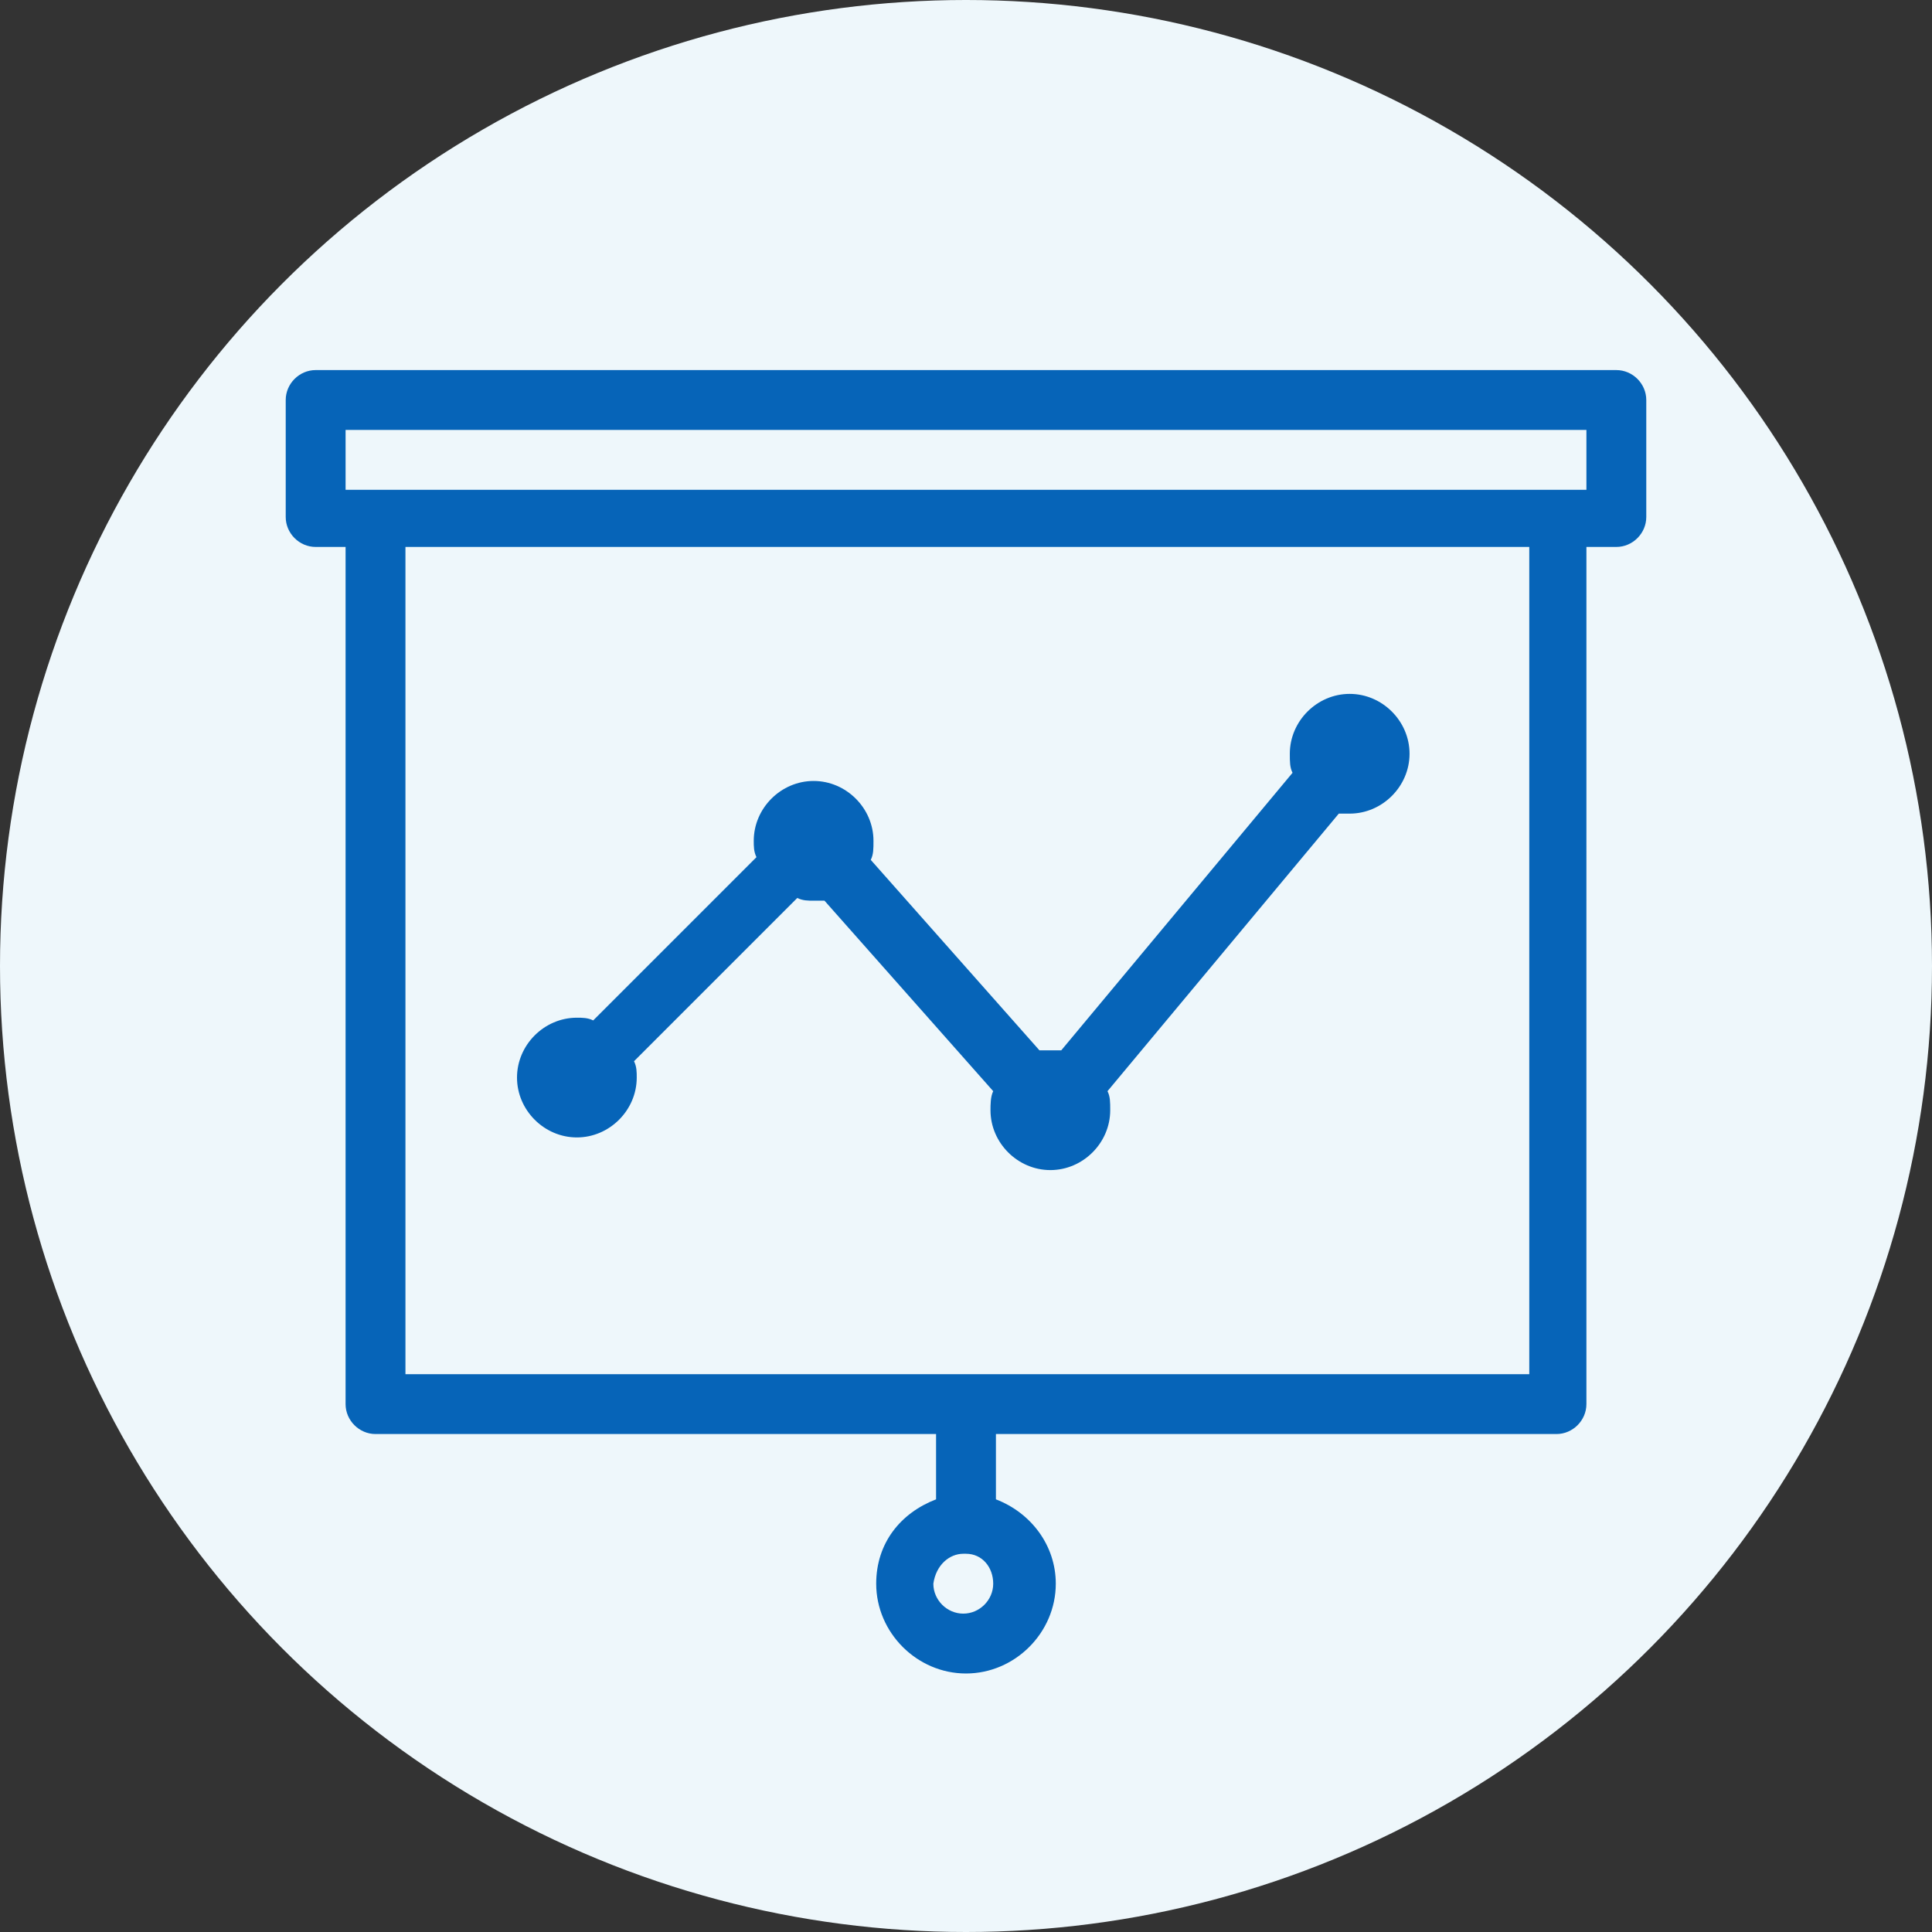 <?xml version="1.0" encoding="utf-8"?>
<!-- Generator: Adobe Illustrator 27.3.1, SVG Export Plug-In . SVG Version: 6.00 Build 0)  -->
<svg version="1.1" id="Layer_1" xmlns="http://www.w3.org/2000/svg" xmlns:xlink="http://www.w3.org/1999/xlink" x="0px" y="0px"
	 viewBox="0 0 71 71" style="enable-background:new 0 0 71 71;" xml:space="preserve">
<rect x="0" y="0" width="71" height="71" fill="#333333" stroke="none"/>
<style type="text/css">
	.st0{fill:#EEF7FB;}
	.st1{fill:#0664B8;}
</style>
<g>
	<g>
		<circle id="Ellipse_5" class="st0" cx="35.5" cy="35.5" r="35.5"/>
	</g>
	<g id="surface386">
		<path class="st1" d="M11.6,13.6c-0.6,0-1.1,0.5-1.1,1.1V19c0,0.6,0.5,1.1,1.1,1.1h1.1v31.5c0,0.6,0.5,1.1,1.1,1.1h20.6v2.4
			c-1.3,0.5-2.2,1.6-2.2,3.1c0,1.8,1.5,3.3,3.3,3.3s3.3-1.5,3.3-3.3c0-1.4-0.9-2.6-2.2-3.1v-2.4h20.6c0.6,0,1.1-0.5,1.1-1.1V20.1
			h1.1c0.6,0,1.1-0.5,1.1-1.1v-4.3c0-0.6-0.5-1.1-1.1-1.1H11.6z M12.7,15.8h45.6v2.2H12.7V15.8z M14.9,20.1h41.3v30.4H35.7
			c-0.1,0-0.1,0-0.2,0c-0.1,0-0.1,0-0.2,0H14.9V20.1z M49.6,25.5c-1.2,0-2.2,1-2.2,2.2c0,0.3,0,0.5,0.1,0.7l-8.5,10.2
			c-0.1,0-0.2,0-0.4,0c-0.1,0-0.3,0-0.4,0l-6.2-7c0.1-0.2,0.1-0.4,0.1-0.7c0-1.2-1-2.2-2.2-2.2c-1.2,0-2.2,1-2.2,2.2
			c0,0.2,0,0.4,0.1,0.6l-6,6c-0.2-0.1-0.4-0.1-0.6-0.1c-1.2,0-2.2,1-2.2,2.2s1,2.2,2.2,2.2c1.2,0,2.2-1,2.2-2.2c0-0.2,0-0.4-0.1-0.6
			l6-6c0.2,0.1,0.4,0.1,0.6,0.1c0.1,0,0.3,0,0.4,0l6.2,7c-0.1,0.2-0.1,0.5-0.1,0.7c0,1.2,1,2.2,2.2,2.2c1.2,0,2.2-1,2.2-2.2
			c0-0.3,0-0.5-0.1-0.7l8.5-10.2c0.1,0,0.2,0,0.4,0c1.2,0,2.2-1,2.2-2.2S50.8,25.5,49.6,25.5z M35.4,57.1c0,0,0.1,0,0.1,0
			c0.6,0,1,0.5,1,1.1c0,0.6-0.5,1.1-1.1,1.1s-1.1-0.5-1.1-1.1C34.4,57.5,34.9,57.1,35.4,57.1z"/>
	</g>
</g>
</svg>
